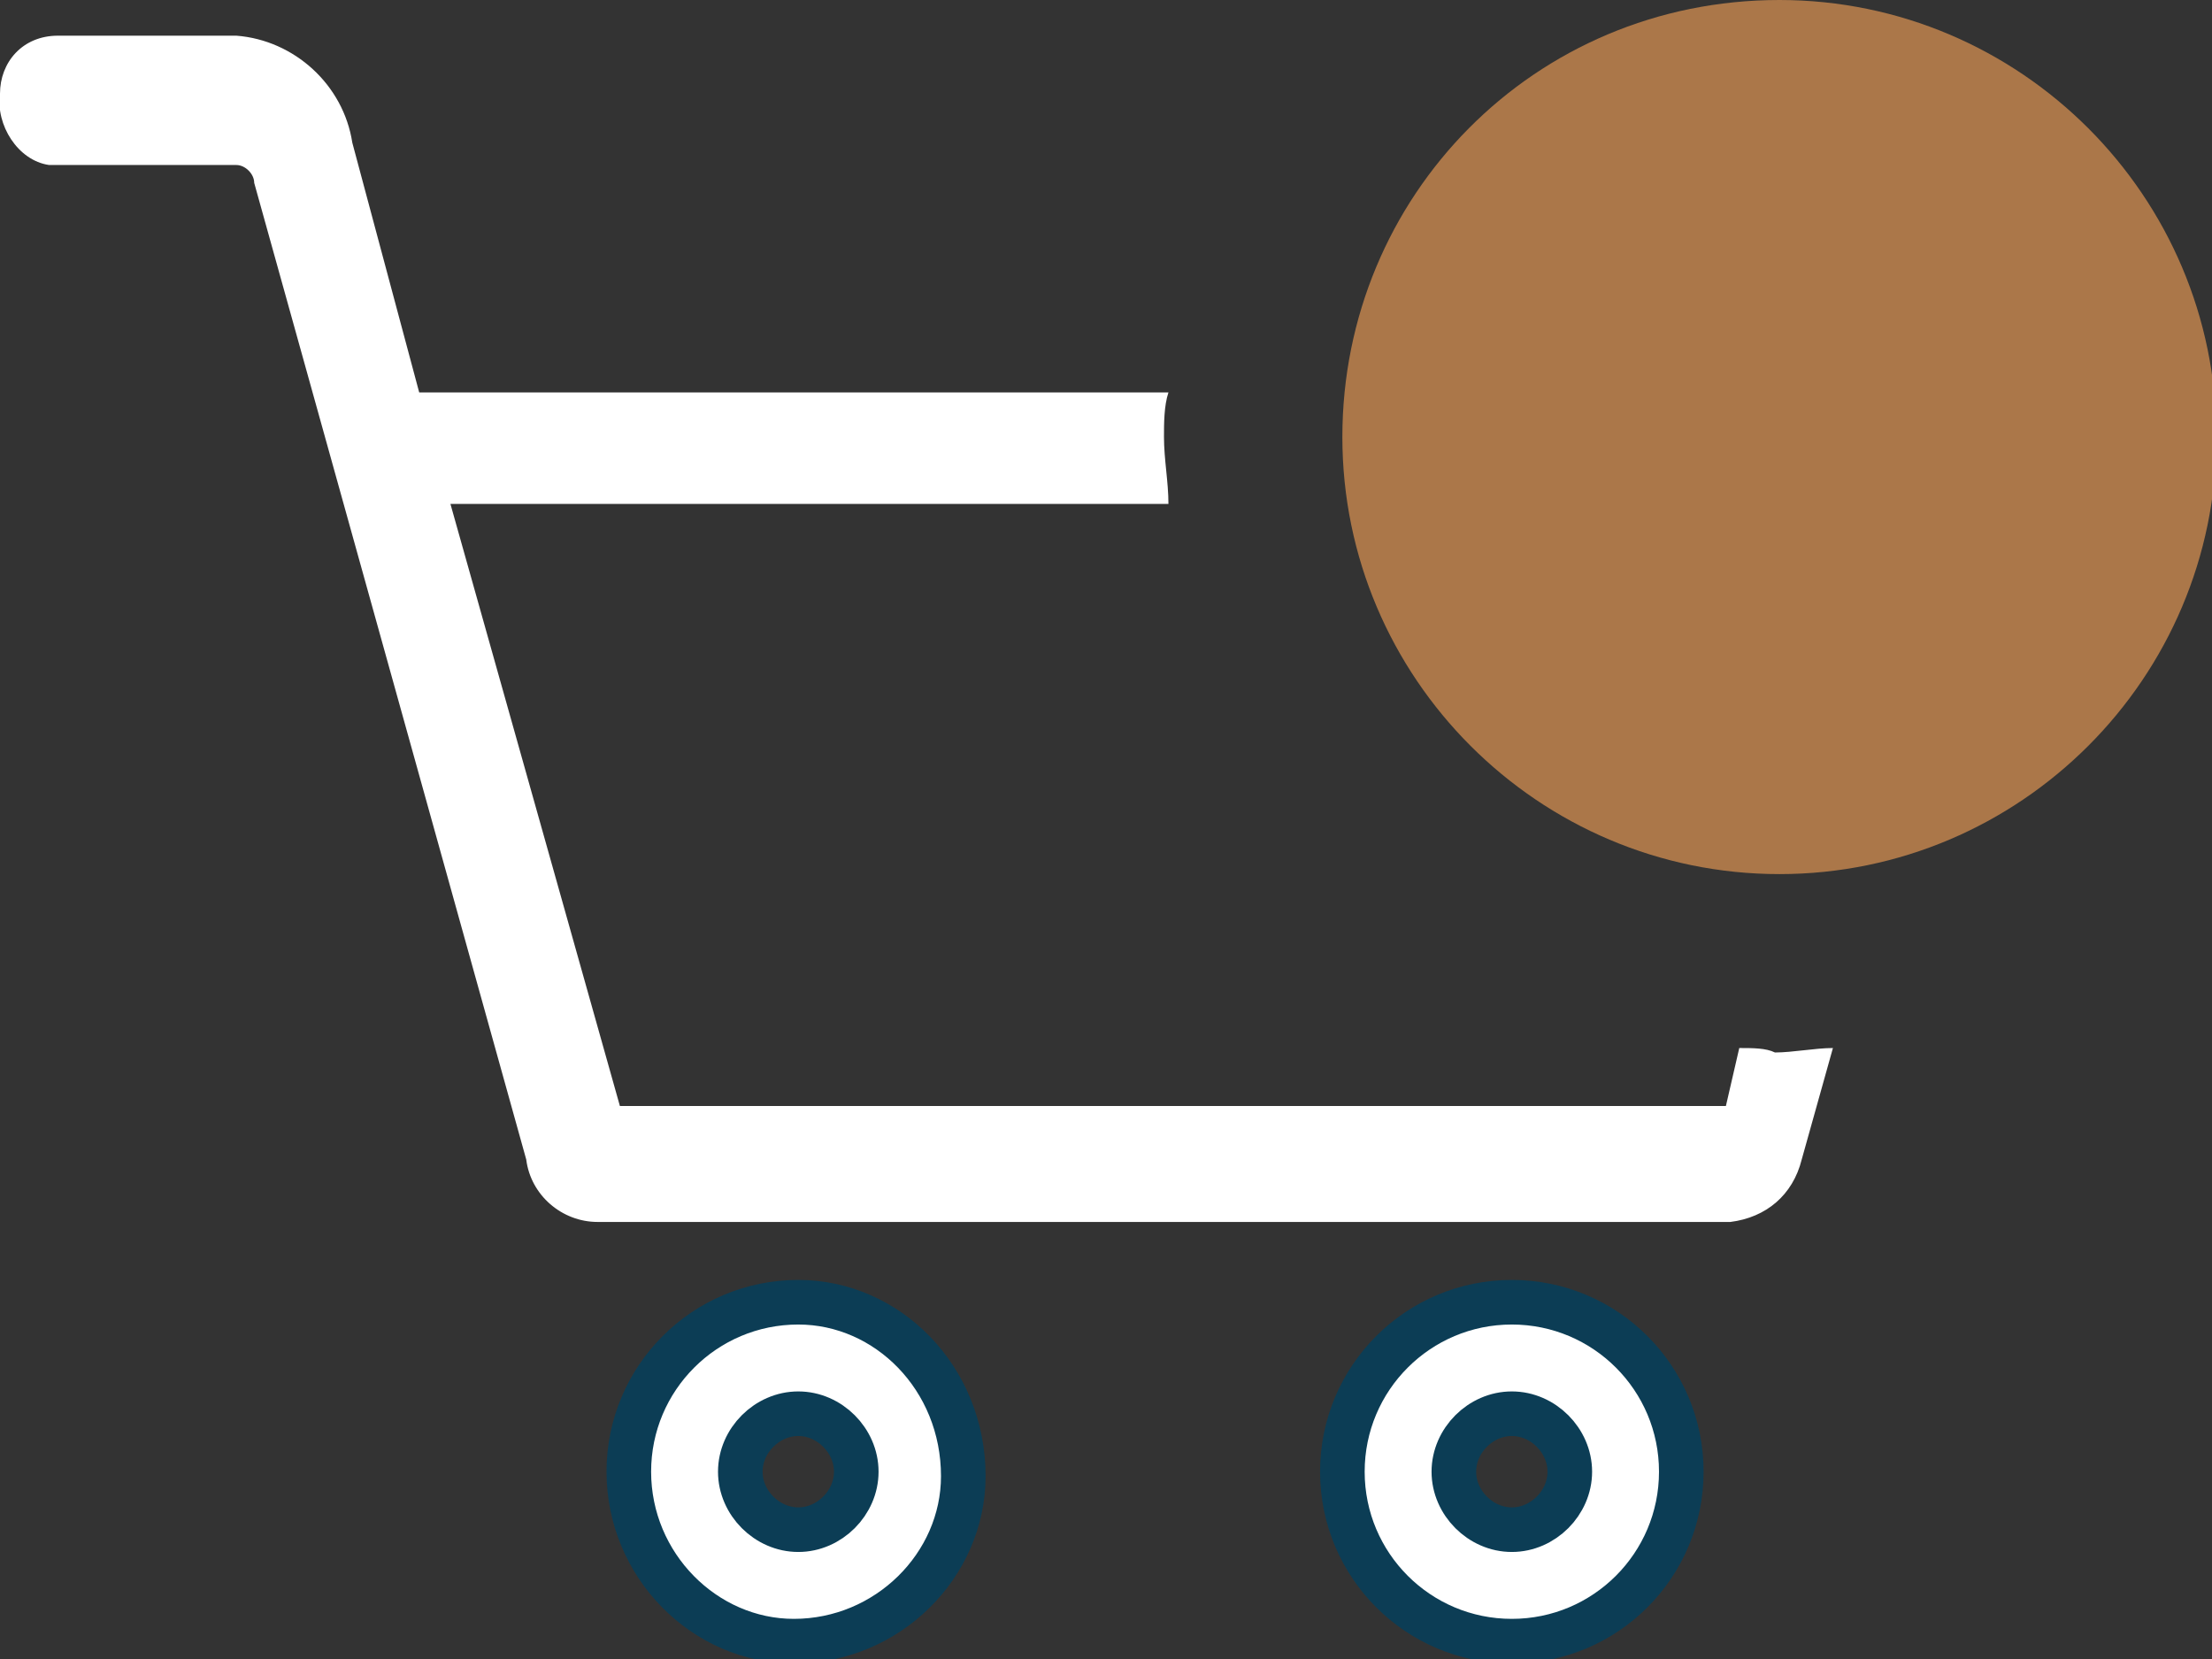 <?xml version="1.0" encoding="utf-8"?>
<!-- Generator: Adobe Illustrator 24.2.2, SVG Export Plug-In . SVG Version: 6.00 Build 0)  -->
<svg version="1.1" id="Layer_1" xmlns="http://www.w3.org/2000/svg" xmlns:xlink="http://www.w3.org/1999/xlink" x="0px" y="0px"
	 viewBox="0 0 49.6 37.2" style="enable-background:new 0 0 49.6 37.2;" xml:space="preserve">
<rect x="0" y="0" width="49.6" height="37.2" fill="#333333" stroke="none"/>
<style type="text/css">
	.st0{fill:#FFFFFF;}
	.st1{fill:#FFFFFF;stroke:#0C3D55;stroke-miterlimit:10;}
	.st2{fill:#AB7749;}
</style>
<path class="st0" d="M39,23.5l-0.3,1.3H13.9l-3.8-13.5h16.1c0-0.5-0.1-1-0.1-1.5c0-0.3,0-0.7,0.1-1H9.4L7.9,3.2
	C7.7,1.9,6.6,0.9,5.3,0.8h-4C0.5,0.8,0,1.4,0,2.1c-0.1,0.7,0.4,1.5,1.1,1.6c0,0,0,0,0.1,0h4.1c0.2,0,0.4,0.2,0.4,0.4L11.8,26
	c0.1,0.8,0.8,1.4,1.6,1.4h25.4c0.8-0.1,1.4-0.6,1.6-1.4l0.7-2.5c-0.4,0-0.9,0.1-1.3,0.1C39.6,23.5,39.3,23.5,39,23.5z"/>
<path class="st1" d="M17.9,29.2c-2.1,0-3.8,1.7-3.8,3.8c0,2.1,1.7,3.8,3.7,3.8c2.1,0,3.8-1.7,3.8-3.7c0,0,0,0,0,0
	C21.6,30.9,19.9,29.2,17.9,29.2z M17.9,34.3c-0.7,0-1.3-0.6-1.3-1.3c0-0.7,0.6-1.3,1.3-1.3c0.7,0,1.3,0.6,1.3,1.3
	C19.2,33.7,18.6,34.3,17.9,34.3z"/>
<path class="st1" d="M33.9,29.2c-2.1,0-3.8,1.7-3.8,3.8s1.7,3.8,3.8,3.8c2.1,0,3.8-1.7,3.8-3.8C37.7,30.9,36,29.2,33.9,29.2z
	 M33.9,34.3c-0.7,0-1.3-0.6-1.3-1.3c0-0.7,0.6-1.3,1.3-1.3c0.7,0,1.3,0.6,1.3,1.3C35.2,33.7,34.6,34.3,33.9,34.3z"/>
<path class="st2" d="M30.1,9.8c0,5.4,4.4,9.8,9.8,9.8c5.4,0,9.8-4.4,9.8-9.8c0-5.4-4.4-9.8-9.8-9.8C34.4,0,30.1,4.4,30.1,9.8z"/>
</svg>
